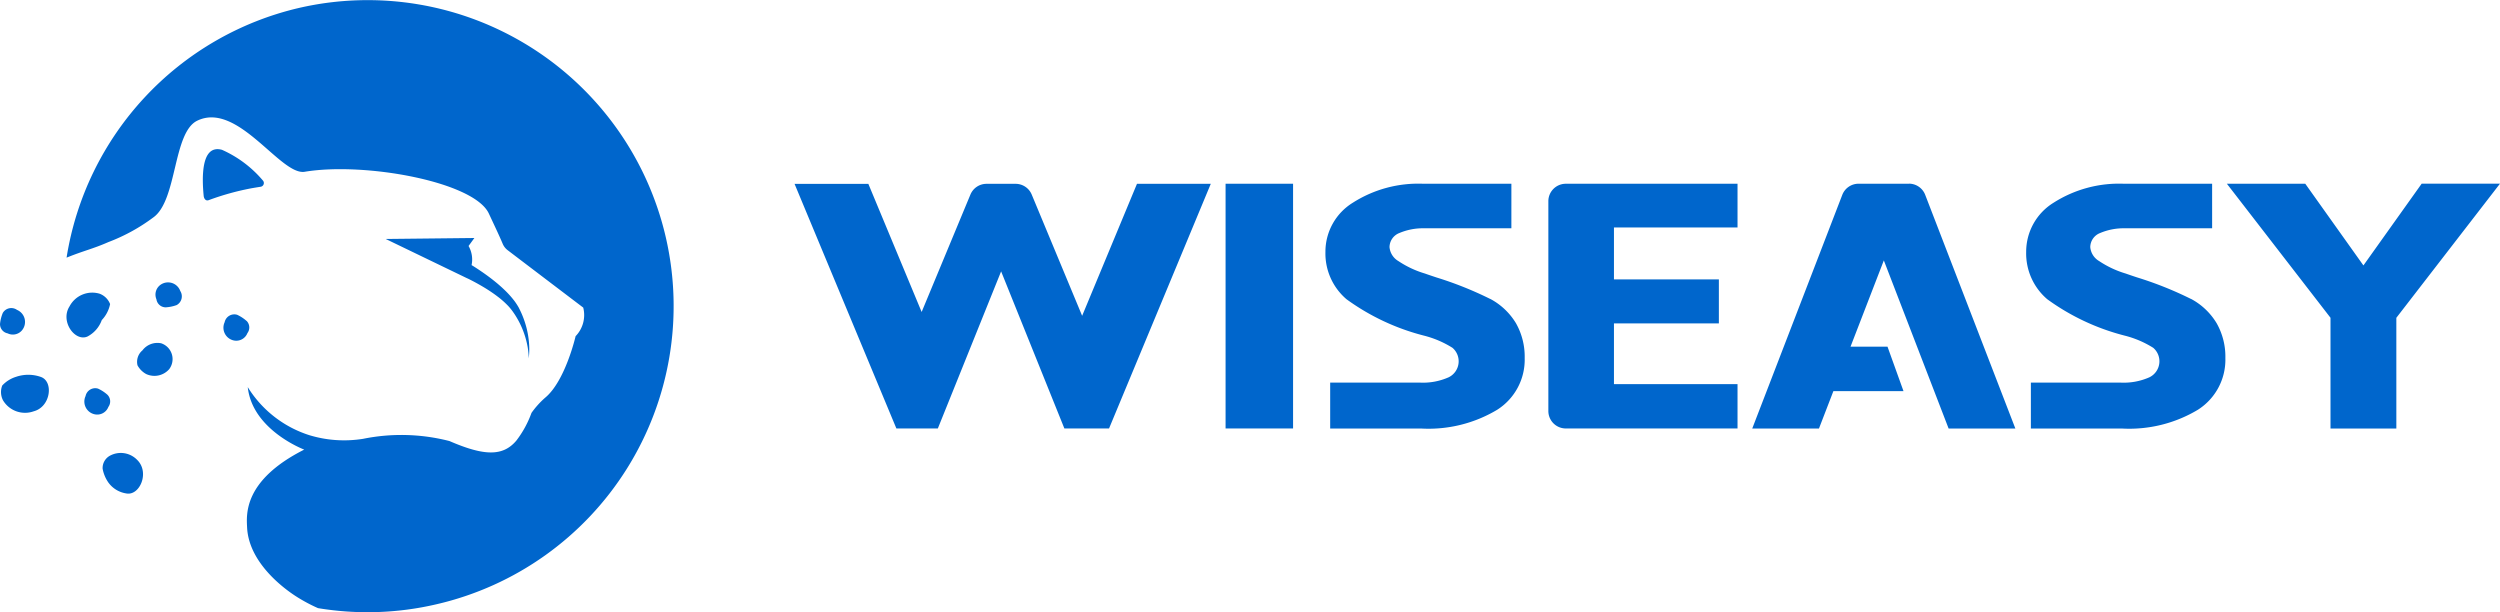 <svg xmlns="http://www.w3.org/2000/svg" width="180.062" height="44.094" viewBox="0 0 180.062 44.094">
  <defs>
    <style>
      .cls-1 {
        fill: #06c;
        fill-rule: evenodd;
      }
    </style>
  </defs>
  <path id="形状_538" data-name="形状 538" class="cls-1" d="M167.268,81.055a2.346,2.346,0,0,0,.6-1.153,1.293,1.293,0,0,0-.748-0.745,1.847,1.847,0,0,0-2.173.908c-0.692,1.073.384,2.566,1.286,2.175A2.154,2.154,0,0,0,167.268,81.055Zm-4.387,4.094a2.719,2.719,0,0,0-1.782-.01,2.271,2.271,0,0,0-1,.628,1.3,1.3,0,0,0,.051,1.057,1.846,1.846,0,0,0,2.214.8C163.6,87.3,163.81,85.472,162.881,85.149Zm4.948,5.688a1.015,1.015,0,0,0-.5.919,2.526,2.526,0,0,0,.416,1,1.948,1.948,0,0,0,1.279.782c0.963,0.2,1.709-1.487.813-2.394A1.642,1.642,0,0,0,167.829,90.837Zm3.719-8.111a1.347,1.347,0,0,0-1.35.509,1.074,1.074,0,0,0-.356,1.079,1.569,1.569,0,0,0,.624.626,1.413,1.413,0,0,0,1.656-.348A1.2,1.2,0,0,0,171.548,82.726Zm-3.806,4.586a0.68,0.68,0,0,0-.068-0.882A2.762,2.762,0,0,0,167,85.99a0.711,0.711,0,0,0-.9.539,0.938,0.938,0,0,0,.761,1.327A0.86,0.86,0,0,0,167.742,87.313Zm-7.25-5.3a0.858,0.858,0,0,0,1.012-.2,0.941,0.941,0,0,0-.341-1.492,0.711,0.711,0,0,0-1.023.217,2.788,2.788,0,0,0-.2.785A0.677,0.677,0,0,0,160.492,82.011Zm17.2-.9a2.759,2.759,0,0,0-.675-0.441,0.713,0.713,0,0,0-.9.539,0.939,0.939,0,0,0,.761,1.327,0.86,0.86,0,0,0,.879-0.543A0.679,0.679,0,0,0,177.7,81.112ZM171.45,78.55a0.867,0.867,0,0,0-.245,1.006,0.676,0.676,0,0,0,.666.58,2.765,2.765,0,0,0,.79-0.163,0.717,0.717,0,0,0,.26-1.016A0.935,0.935,0,0,0,171.45,78.55ZM181.479,58.57a22.012,22.012,0,0,0-16.746,17.987c1.23-.5,1.91-0.635,3.006-1.119a13.157,13.157,0,0,0,3.248-1.783c1.722-1.234,1.4-6.109,3.155-6.961,2.922-1.419,6,3.968,7.742,3.678,4.307-.718,12.191.711,13.261,3.005,0.294,0.629.769,1.628,1,2.183a1.126,1.126,0,0,0,.355.458c1.115,0.85,5.445,4.136,5.445,4.136a2.181,2.181,0,0,1-.549,2.059s-0.743,3.242-2.2,4.438a6.227,6.227,0,0,0-.977,1.087,7.424,7.424,0,0,1-1.093,2c-0.967,1.143-2.313,1.112-4.815.029a13.878,13.878,0,0,0-6.22-.161,8.616,8.616,0,0,1-3.875-.263,8.113,8.113,0,0,1-4.433-3.46c0.334,3.1,4.066,4.5,4.066,4.5-4.388,2.216-4.156,4.672-4.115,5.592,0.123,2.756,3.071,4.69,3.586,5.015a11.935,11.935,0,0,0,1.522.811,21.8,21.8,0,0,0,8.515-.275A22.036,22.036,0,0,0,181.479,58.57Zm6.239,16.642,5.439,2.625h0l0,0,0.44,0.213,0.009,0c0.154,0.075.307,0.153,0.458,0.233q0.455,0.242.892,0.511c0.289,0.182.573,0.373,0.841,0.58a6.2,6.2,0,0,1,.75.669,4,4,0,0,1,.311.38c0.1,0.139.194,0.28,0.281,0.427a6.26,6.26,0,0,1,.759,1.92,5.018,5.018,0,0,1,.119,1.046,5.063,5.063,0,0,0,.027-1.066,6.466,6.466,0,0,0-.167-1.066,6.747,6.747,0,0,0-.344-1.035c-0.071-.169-0.152-0.333-0.236-0.5a4.724,4.724,0,0,0-.31-0.476,6.9,6.9,0,0,0-.745-0.823c-0.265-.254-0.544-0.489-0.83-0.713s-0.581-.436-0.881-0.639q-0.225-.151-0.456-0.3l-0.171-.105a1.963,1.963,0,0,0-.218-1.376l0.419-.575Zm-9.008-3.761a0.272,0.272,0,0,0,.152-0.462,8.238,8.238,0,0,0-2.939-2.2c-1.546-.418-1.429,2.126-1.316,3.311,0.021,0.216.155,0.393,0.357,0.318a18.922,18.922,0,0,1,3.134-.867Q178.4,71.5,178.71,71.451Zm69.5,17.411h4.861V71.235h-4.861V88.861ZM271.458,72.5V87.6a1.257,1.257,0,0,0,1.254,1.26h12.371V85.667h-8.9V81.292h7.556V78.123h-7.556V74.381h8.9V71.235H272.712A1.257,1.257,0,0,0,271.458,72.5Zm-4.193,7.029a25.688,25.688,0,0,0-3.874-1.548q-0.554-.183-0.823-0.28a7.059,7.059,0,0,1-1.916-.9,1.29,1.29,0,0,1-.634-1.005,1.1,1.1,0,0,1,.708-1.012,4.332,4.332,0,0,1,1.729-.342v0h6.34V71.235l-6.34,0a8.763,8.763,0,0,0-5.076,1.363,4.144,4.144,0,0,0-1.977,3.547,4.333,4.333,0,0,0,1.518,3.407,16.377,16.377,0,0,0,5.554,2.615,7.164,7.164,0,0,1,2.078.884,1.281,1.281,0,0,1-.27,2.121,4.565,4.565,0,0,1-2.1.384l-6.438,0v3.308h6.546a9.613,9.613,0,0,0,5.486-1.353,4.269,4.269,0,0,0,1.977-3.718,4.884,4.884,0,0,0-.627-2.511A4.779,4.779,0,0,0,267.265,79.524Zm50.472,0a25.688,25.688,0,0,0-3.874-1.548q-0.553-.183-0.823-0.28a7.059,7.059,0,0,1-1.916-.9,1.289,1.289,0,0,1-.635-1.005,1.1,1.1,0,0,1,.709-1.012,4.332,4.332,0,0,1,1.729-.342v0h6.339V71.235l-6.339,0a8.759,8.759,0,0,0-5.076,1.363,4.145,4.145,0,0,0-1.978,3.547,4.334,4.334,0,0,0,1.519,3.407,16.37,16.37,0,0,0,5.553,2.615,7.161,7.161,0,0,1,2.079.884,1.281,1.281,0,0,1-.27,2.121,4.569,4.569,0,0,1-2.106.384l-6.437,0v3.308h6.546a9.613,9.613,0,0,0,5.486-1.353,4.269,4.269,0,0,0,1.977-3.718,4.875,4.875,0,0,0-.628-2.511A4.769,4.769,0,0,0,317.737,79.524Zm-79.858,1.217-3.631-8.731a1.256,1.256,0,0,0-1.158-.775h-2.1a1.255,1.255,0,0,0-1.158.775l-3.513,8.455-3.839-9.229h-5.315L224.5,88.861h2.985l4.558-11.315L236.6,88.861h3.216l7.33-17.625h-5.316Zm59.555-9.513H293.8a1.255,1.255,0,0,0-1.171.8l-6.486,16.83h4.806l1.038-2.692h5.05l-1.151-3.2h-2.665l2.4-6.215,4.667,12.111h4.807L298.6,72.033A1.255,1.255,0,0,0,297.434,71.228Zm36.922,0-4.193,5.885-4.189-5.885h-5.646l7.464,9.654v7.98h4.742V80.89L340,71.227h-5.646Z" transform="translate(-159.938 -58)"/>
</svg>
